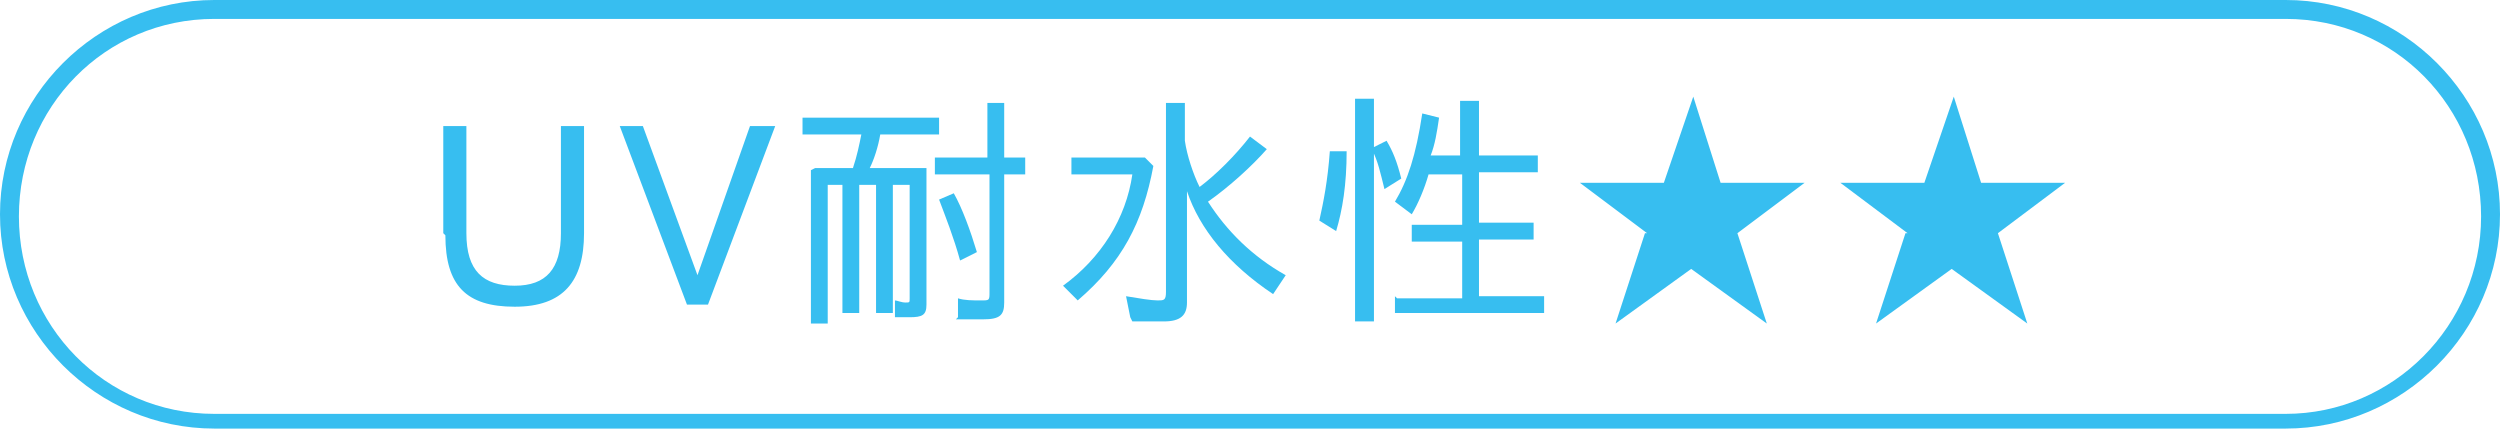 <?xml version="1.0" encoding="UTF-8"?>
<svg id="Layer_2" xmlns="http://www.w3.org/2000/svg" version="1.1" viewBox="0 0 119 20.4">
  <!-- Generator: Adobe Illustrator 29.0.1, SVG Export Plug-In . SVG Version: 2.1.0 Build 192)  -->
  <defs>
    <style>
      .st0 {
        fill: #37bef0;
      }
    </style>
  </defs>
  <path class="st0" d="M108.8.9c5.2,0,9.3,4.2,9.3,9.4s-4.2,9.4-9.3,9.4H10.2c-5.2,0-9.3-4.2-9.3-9.4S5,.9,10.2.9h98.6M108.8,0H10.2C4.6,0,0,4.6,0,10.2s4.6,10.2,10.2,10.2h98.6c5.6,0,10.2-4.6,10.2-10.2S114.4,0,108.8,0h0Z"/>
  <path class="st0" d="M21.1,11.1v-5.1h1.1v5.1c0,1.8.8,2.5,2.3,2.5s2.2-.8,2.2-2.5v-5.1h1.1v5.1c0,2.3-1,3.5-3.3,3.5s-3.3-1-3.3-3.4h0Z"/>
  <path class="st0" d="M29.4,6h1.2l2.6,7.1,2.5-7.1h1.2l-3.2,8.5h-1l-3.2-8.5h0Z"/>
  <path class="st0" d="M38.8,8h1.8c.2-.6.3-1.1.4-1.6h-2.8v-.8h6.5v.8h-2.8c-.1.6-.3,1.2-.5,1.6h2.7v6.5c0,.5-.2.6-.8.6s-.4,0-.7,0v-.8c.1,0,.3.1.5.1s.2,0,.2-.2v-5.4h-.8v6.1h-.8v-6.1h-.8v6.1h-.8v-6.1h-.7v6.6h-.8v-7.3h0ZM45.6,15.1v-.9c.3.1.7.1,1.1.1s.4,0,.4-.4v-5.6h-2.6v-.8h2.5v-2.6h.8v2.6h1v.8h-1v6.1c0,.6-.2.8-1,.8s-.9,0-1.3,0h0ZM44.7,9.5l.7-.3c.4.7.8,1.8,1.1,2.8l-.8.4c-.3-1.1-.7-2.1-1-2.9Z"/>
  <path class="st0" d="M50.6,13.6c1.8-1.3,3-3.2,3.3-5.3h-2.9v-.8h3.5l.4.4c-.5,2.7-1.5,4.6-3.6,6.4l-.7-.7h0ZM53.8,15.1l-.2-1c.6.1,1.2.2,1.5.2s.4,0,.4-.4V4.9h.9v1.8c.1.7.4,1.6.7,2.2.8-.6,1.7-1.5,2.4-2.4l.8.6c-.7.8-1.8,1.8-2.8,2.5.9,1.4,2.1,2.6,3.7,3.5l-.6.9c-2.1-1.4-3.5-3.1-4.1-4.9v5.3c0,.6-.3.9-1.1.9s-1,0-1.5,0h0Z"/>
  <path class="st0" d="M62.8,10.5c.2-.9.4-1.9.5-3.3h.8c0,1.6-.2,2.8-.5,3.8l-.8-.5ZM64.5,4.7h.9v10.6h-.9V4.7ZM65.4,7l.6-.3c.3.5.5,1,.7,1.8l-.8.5c-.2-.8-.3-1.3-.6-1.9h0ZM66.5,14.2h3.1v-2.7h-2.4v-.8h2.4v-2.4h-1.6c-.2.7-.5,1.4-.8,1.9l-.8-.6c.6-1,1-2.2,1.3-4.2l.8.2c-.1.7-.2,1.3-.4,1.8h1.4v-2.6h.9v2.6h2.8v.8h-2.8v2.4h2.6v.8h-2.6v2.7h3.1v.8h-7.1s0-.8,0-.8Z"/>
  <path class="st0" d="M78.4,11.1l-3.2-2.4h4l1.4-4.1,1.3,4.1h4l-3.2,2.4,1.4,4.3-3.6-2.6-3.6,2.6,1.4-4.3h0Z"/>
  <path class="st0" d="M90.8,11.1l-3.2-2.4h4l1.4-4.1,1.3,4.1h4l-3.2,2.4,1.4,4.3-3.6-2.6-3.6,2.6,1.4-4.3h0Z"/>
</svg>